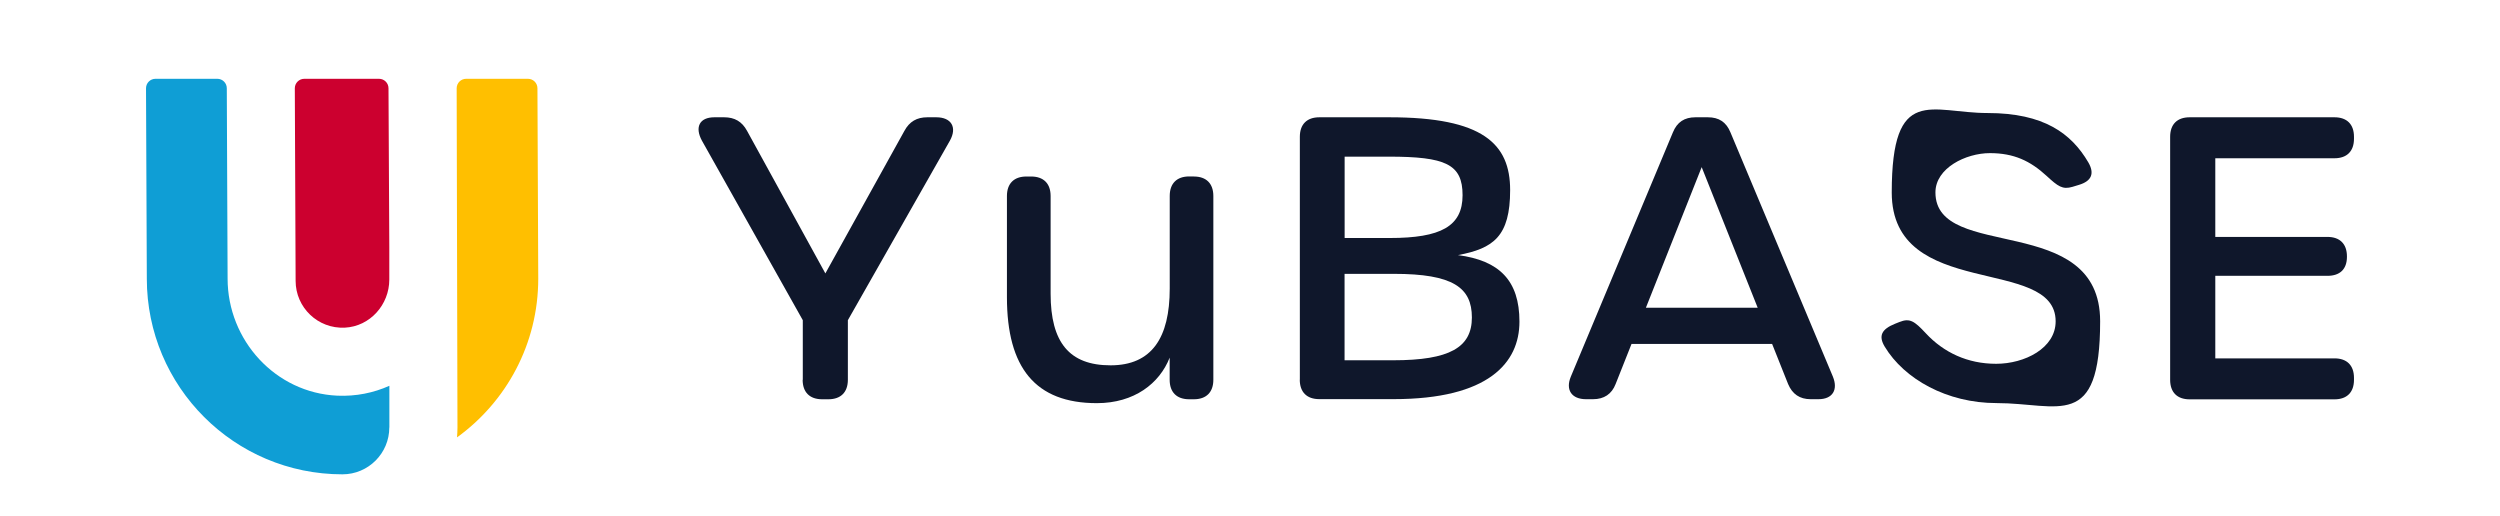 <?xml version="1.0" encoding="UTF-8"?>
<svg id="logo_v2" xmlns="http://www.w3.org/2000/svg" version="1.1" viewBox="0 0 3410.6 703.5">
  <!-- Generator: Adobe Illustrator 29.8.2, SVG Export Plug-In . SVG Version: 2.1.1 Build 3)  -->
  <defs>
    <style>
      .st0 {
        fill: #0f9ed5;
      }

      .st1 {
        fill: #cc002f;
      }

      .st2 {
        fill: #ffbf00;
      }

      .st3 {
        fill: #0f172b;
      }
    </style>
  </defs>
  <g>
    <path class="st1" d="M470.5,447c34.3-1.7,60.6-31.3,60.6-65.6v-44.6l-1.1-216.4c0-7.1-5.8-12.9-12.9-12.9h-102c-7.1,0-12.9,5.8-12.9,12.9l1.1,262.8c0,36.3,30.4,65.6,67.1,63.8h0Z"/>
    <path class="st0" d="M531.2,583.3v-57c-21.6,9.7-45.6,14.6-71,13.5-84.3-3.8-149.7-75.4-149.7-159.8l-1.1-259.6c0-7.1-5.8-12.9-12.9-12.9h-84.4c-7.1,0-12.9,5.8-12.9,12.9l1.1,259.8c0,147.4,119.5,266.9,266.9,266.9h0c35.3,0,63.9-28.7,63.9-63.9h0Z"/>
    <path class="st2" d="M635.9,107.5c-7.1,0-12.9,5.8-12.9,12.9l1.1,462.9c0,4.5-.3,9-.6,13.4,67.1-48.5,110.8-127.4,110.8-216.5l-1.1-259.8c0-7.1-5.8-12.9-12.9-12.9h-84.4s0,0,0,0Z"/>
  </g>
  <g>
    <path class="st3" d="M1095.2,518.1v-81.3l-137.6-244.9c-10.1-18.6-3.2-31.9,17-31.9h13.3c14.3,0,24.4,5.8,31.3,18.6l106.8,194.4,107.8-194.4c6.9-12.8,17-18.6,31.3-18.6h12.2c20.7,0,28.7,13.8,18.6,31.9l-139.2,244.9v81.3c0,17-9.6,26.6-26.6,26.6h-8.5c-17,0-26.6-9.6-26.6-26.6h0Z"/>
    <path class="st3" d="M1628.7,240.8c17,0,26.6,9.6,26.6,26.6v250.7c0,17-9.6,26.6-26.6,26.6h-6.4c-17,0-26.6-9.6-26.6-26.6v-30.2c-13.8,35.2-48.3,62.1-99.3,62.1-83.9,0-122.7-48.3-122.7-144.5v-138.1c0-17,9.6-26.6,26.6-26.6h6.4c17,0,26.6,9.6,26.6,26.6v133.3c0,66.4,25.5,97.7,81.8,97.7s80.7-37.7,80.7-104.7v-126.4c0-17,9.6-26.6,26.6-26.6h6.4,0Z"/>
    <path class="st3" d="M1773.3,518.1V186.6c0-17,9.6-26.6,26.6-26.6h95.6c127.5,0,164.7,36.1,164.7,99.3s-22.8,79.7-71.2,88.7c56.3,7.4,83.9,34.5,83.9,90.8s-42.5,105.7-171.6,105.7h-101.5c-17,0-26.6-9.6-26.6-26.6h0ZM1896,324.7c69.6,0,99.3-15.9,99.3-58.4s-23.4-52.6-100.9-52.6h-60v111h61.6ZM1900.7,491.5c77,0,107.3-17.5,107.3-58.4s-26-59.5-106.2-59.5h-67.5v117.9h66.4,0Z"/>
    <path class="st3" d="M2500.5,513.8c7.4,18.1-.5,30.8-19.7,30.8h-10.6c-14.9,0-25-6.9-30.8-20.7l-21.8-54.7h-191.8l-21.7,54.7c-5.3,13.8-15.9,20.7-30.8,20.7h-9.6c-19.7,0-28.2-12.8-20.7-30.8l139.2-333.1c5.8-14.3,15.9-20.7,30.8-20.7h17c14.9,0,25,6.4,30.8,20.7l139.7,333.1h0ZM2397.9,419.8l-76.4-191.8-76.1,191.8h152.5Z"/>
    <path class="st3" d="M2723.7,549.9c-67.6,0-125.9-32.8-152.5-77-8.9-14.8-4.2-23.9,14.3-31.3l5.8-2.3c14-5.6,20.3-1.5,36,15.4,24.4,26.2,56.9,41.6,95.9,41.6s81.2-21.3,81.2-57.9c0-90.3-223.6-27.6-223.6-175.8s54-108.4,130.8-108.4,114.2,27.9,137.3,67.2c8.9,15.2,4.6,25.6-12.7,30.8l-8.9,2.7c-13.5,4-19.7-.6-35.2-14.9-22.4-20.6-44.7-31.1-77.4-31.1s-74.3,20.3-74.3,53.6c0,95.1,224.7,25.5,224.7,175.8s-56.6,111.6-141.3,111.6h0Z"/>
    <path class="st3" d="M2960.6,518.1V186.6c0-17,9.6-26.6,26.6-26.6h197.6c17,0,26.6,9.6,26.6,26.6v2.7c0,17-9.6,26.6-26.6,26.6h-162.6v107.3h153c17,0,26.6,9.6,26.6,26.6v.5c0,17-9.6,26-26.6,26h-153v112.6h162.6c17,0,26.6,9.6,26.6,26.6v2.7c0,17-9.6,26.6-26.6,26.6h-197.6c-17,0-26.6-9.6-26.6-26.6h0Z"/>
  </g>
</svg>